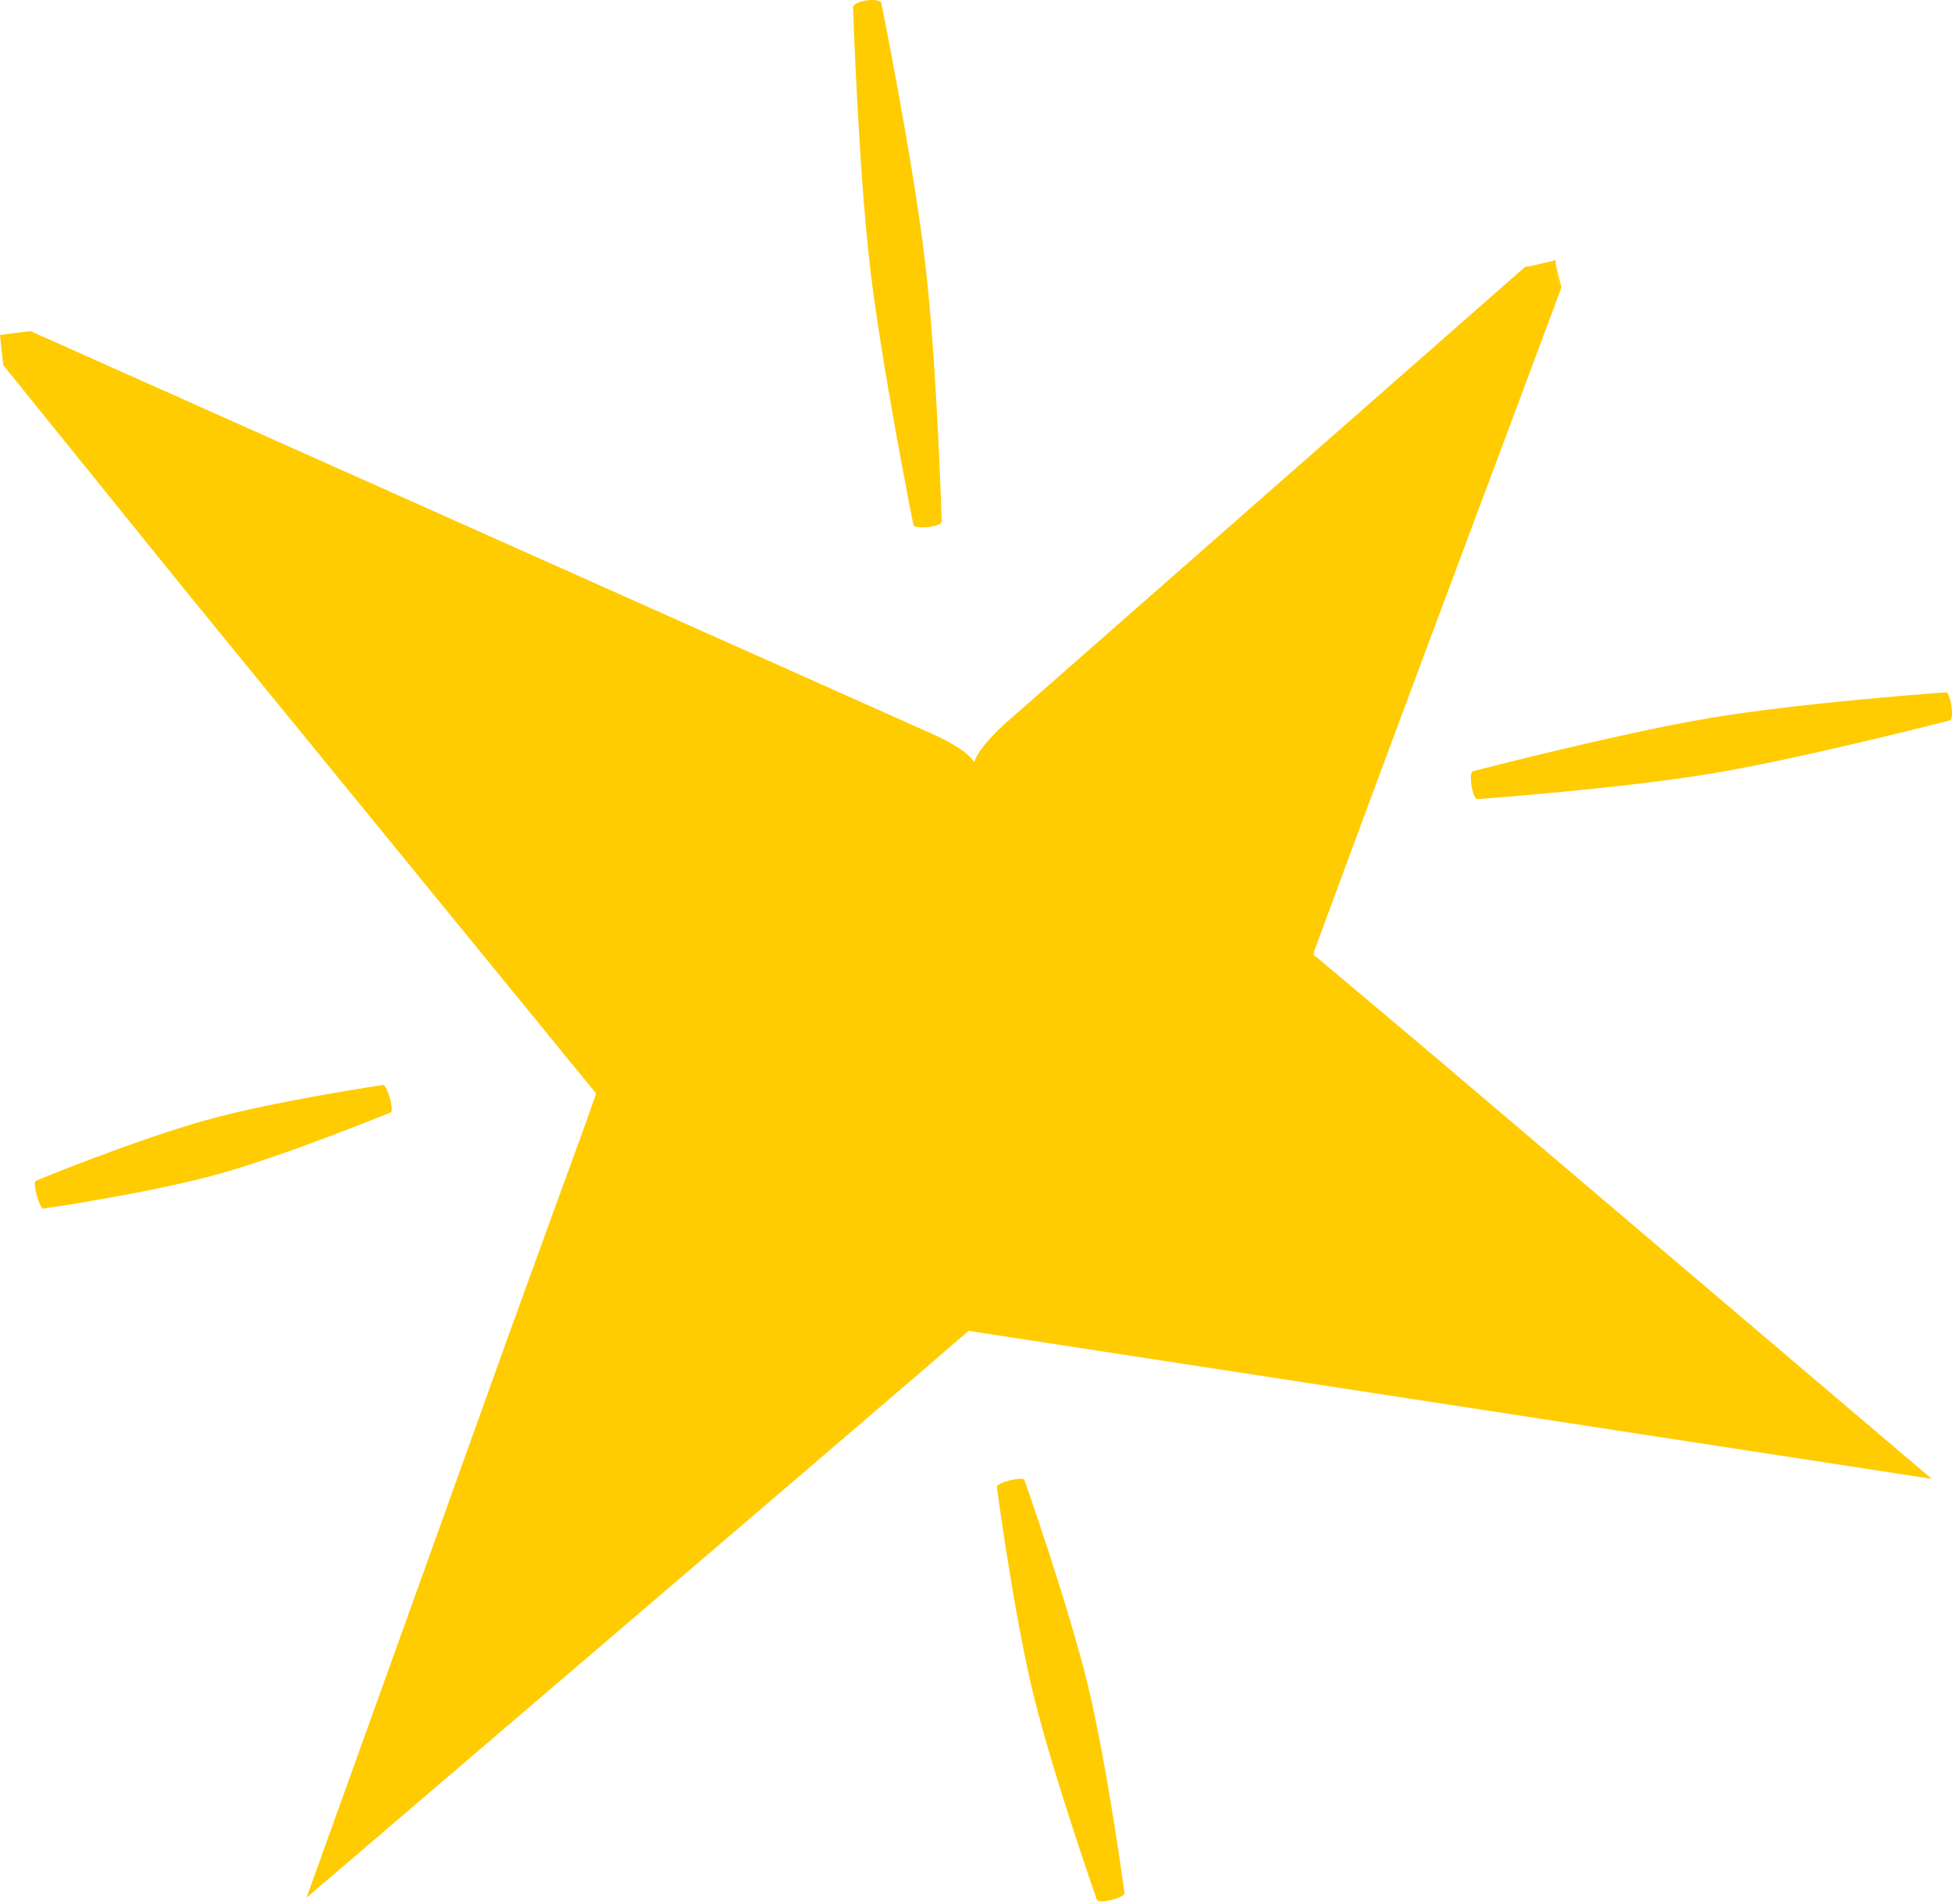 <?xml version="1.0" encoding="UTF-8"?> <svg xmlns="http://www.w3.org/2000/svg" width="40" height="39" viewBox="0 0 40 39" fill="none"> <path d="M19.979 15.747L0.131 6.922L12.801 22.311L7.519 37.144L19.726 26.672L37.984 29.542L26.445 19.694L31.83 5.387L19.979 15.747Z" fill="#FFCC02"></path> <path d="M20.583 14.835L31.255 5.465L31.148 5.557C31.184 5.522 31.223 5.489 31.265 5.46H31.333L31.494 5.421L31.874 5.333H31.83C31.83 5.333 31.879 5.309 31.879 5.333V5.401L31.903 5.562L31.962 5.942C31.898 5.455 31.869 5.353 31.913 5.538L31.957 5.728L31.991 5.864V5.898C31.981 5.935 31.968 5.971 31.952 6.006L31.864 6.244L31.084 8.335C30.173 10.771 28.648 14.826 26.899 19.572C26.928 19.509 26.942 19.489 26.942 19.499C26.942 19.509 26.889 19.572 26.982 19.611L29.35 21.604L39.583 30.297L19.848 27.266C19.214 27.812 17.942 28.908 16.709 29.961L6.281 38.879C8.006 34.084 9.397 30.214 10.453 27.271C10.901 26.038 11.276 25 11.588 24.148L12.002 23.012L12.173 22.525L12.207 22.427V22.393L3.777 12.072L0.068 7.482L0 6.863C0.536 6.79 0.585 6.79 0.629 6.785L19.136 15.05C20.437 15.644 20.169 16.127 18.897 15.586L1.749 8.018C1.725 8.018 1.696 8.018 1.345 7.848L1.647 8.203L1.818 8.393L1.93 8.515L2.276 8.924L4.478 11.561L13.337 22.218C12.738 23.923 11.217 28.28 8.718 35.409L8.781 35.346L10.891 33.523L16.032 29.108L19.565 26.077L31.231 27.939L35.572 28.645L36.001 28.713H36.108H36.191L36.338 28.753L28.78 22.247L26.304 20.103C25.71 19.796 26.143 19.401 26.114 19.333C26.076 19.487 26.023 19.637 25.958 19.781C27.844 14.821 29.447 10.606 30.417 8.042L30.817 7.009L30.958 6.659C31.021 6.512 31.007 6.561 30.89 6.892L30.992 6.62L31.036 6.503V6.454C30.953 6.522 30.943 6.527 31.065 6.42C30.753 6.693 30.456 6.951 30.709 6.727C22.138 14.187 20.963 15.22 20.963 15.22C19.862 16.161 19.56 15.776 20.583 14.835Z" fill="#FFCC02"></path> <path d="M18.059 0.056C18.059 0.056 18.703 3.247 18.951 5.323C19.2 7.399 19.297 10.684 19.297 10.684C19.297 10.796 18.751 10.854 18.717 10.752C18.717 10.752 18.074 7.555 17.83 5.479C17.587 3.403 17.48 0.139 17.48 0.139C17.523 0.007 18.011 -0.052 18.059 0.056Z" fill="#FFCC02"></path> <path d="M39.958 14.758C39.958 14.758 37.034 15.513 35.148 15.835C33.263 16.156 30.276 16.371 30.276 16.371C30.173 16.371 30.085 15.835 30.183 15.8C30.183 15.8 33.107 15.04 34.988 14.719C36.869 14.397 39.885 14.183 39.885 14.183C39.973 14.226 40.051 14.709 39.958 14.758Z" fill="#FFCC02"></path> <path d="M22.479 38.927C22.479 38.927 21.597 36.417 21.187 34.76C20.778 33.104 20.427 30.462 20.427 30.462C20.427 30.37 20.953 30.243 20.992 30.321C20.992 30.321 21.879 32.836 22.284 34.492C22.688 36.149 23.044 38.79 23.044 38.79C23.01 38.893 22.537 39.005 22.479 38.927Z" fill="#FFCC02"></path> <path d="M8.011 22.788C8.011 22.788 5.916 23.646 4.522 24.04C3.129 24.435 0.887 24.762 0.887 24.762C0.809 24.762 0.663 24.235 0.731 24.196C0.799 24.157 2.826 23.339 4.22 22.949C5.614 22.559 7.855 22.227 7.855 22.227C7.943 22.262 8.075 22.734 8.011 22.788Z" fill="#FFCC02"></path> </svg> 